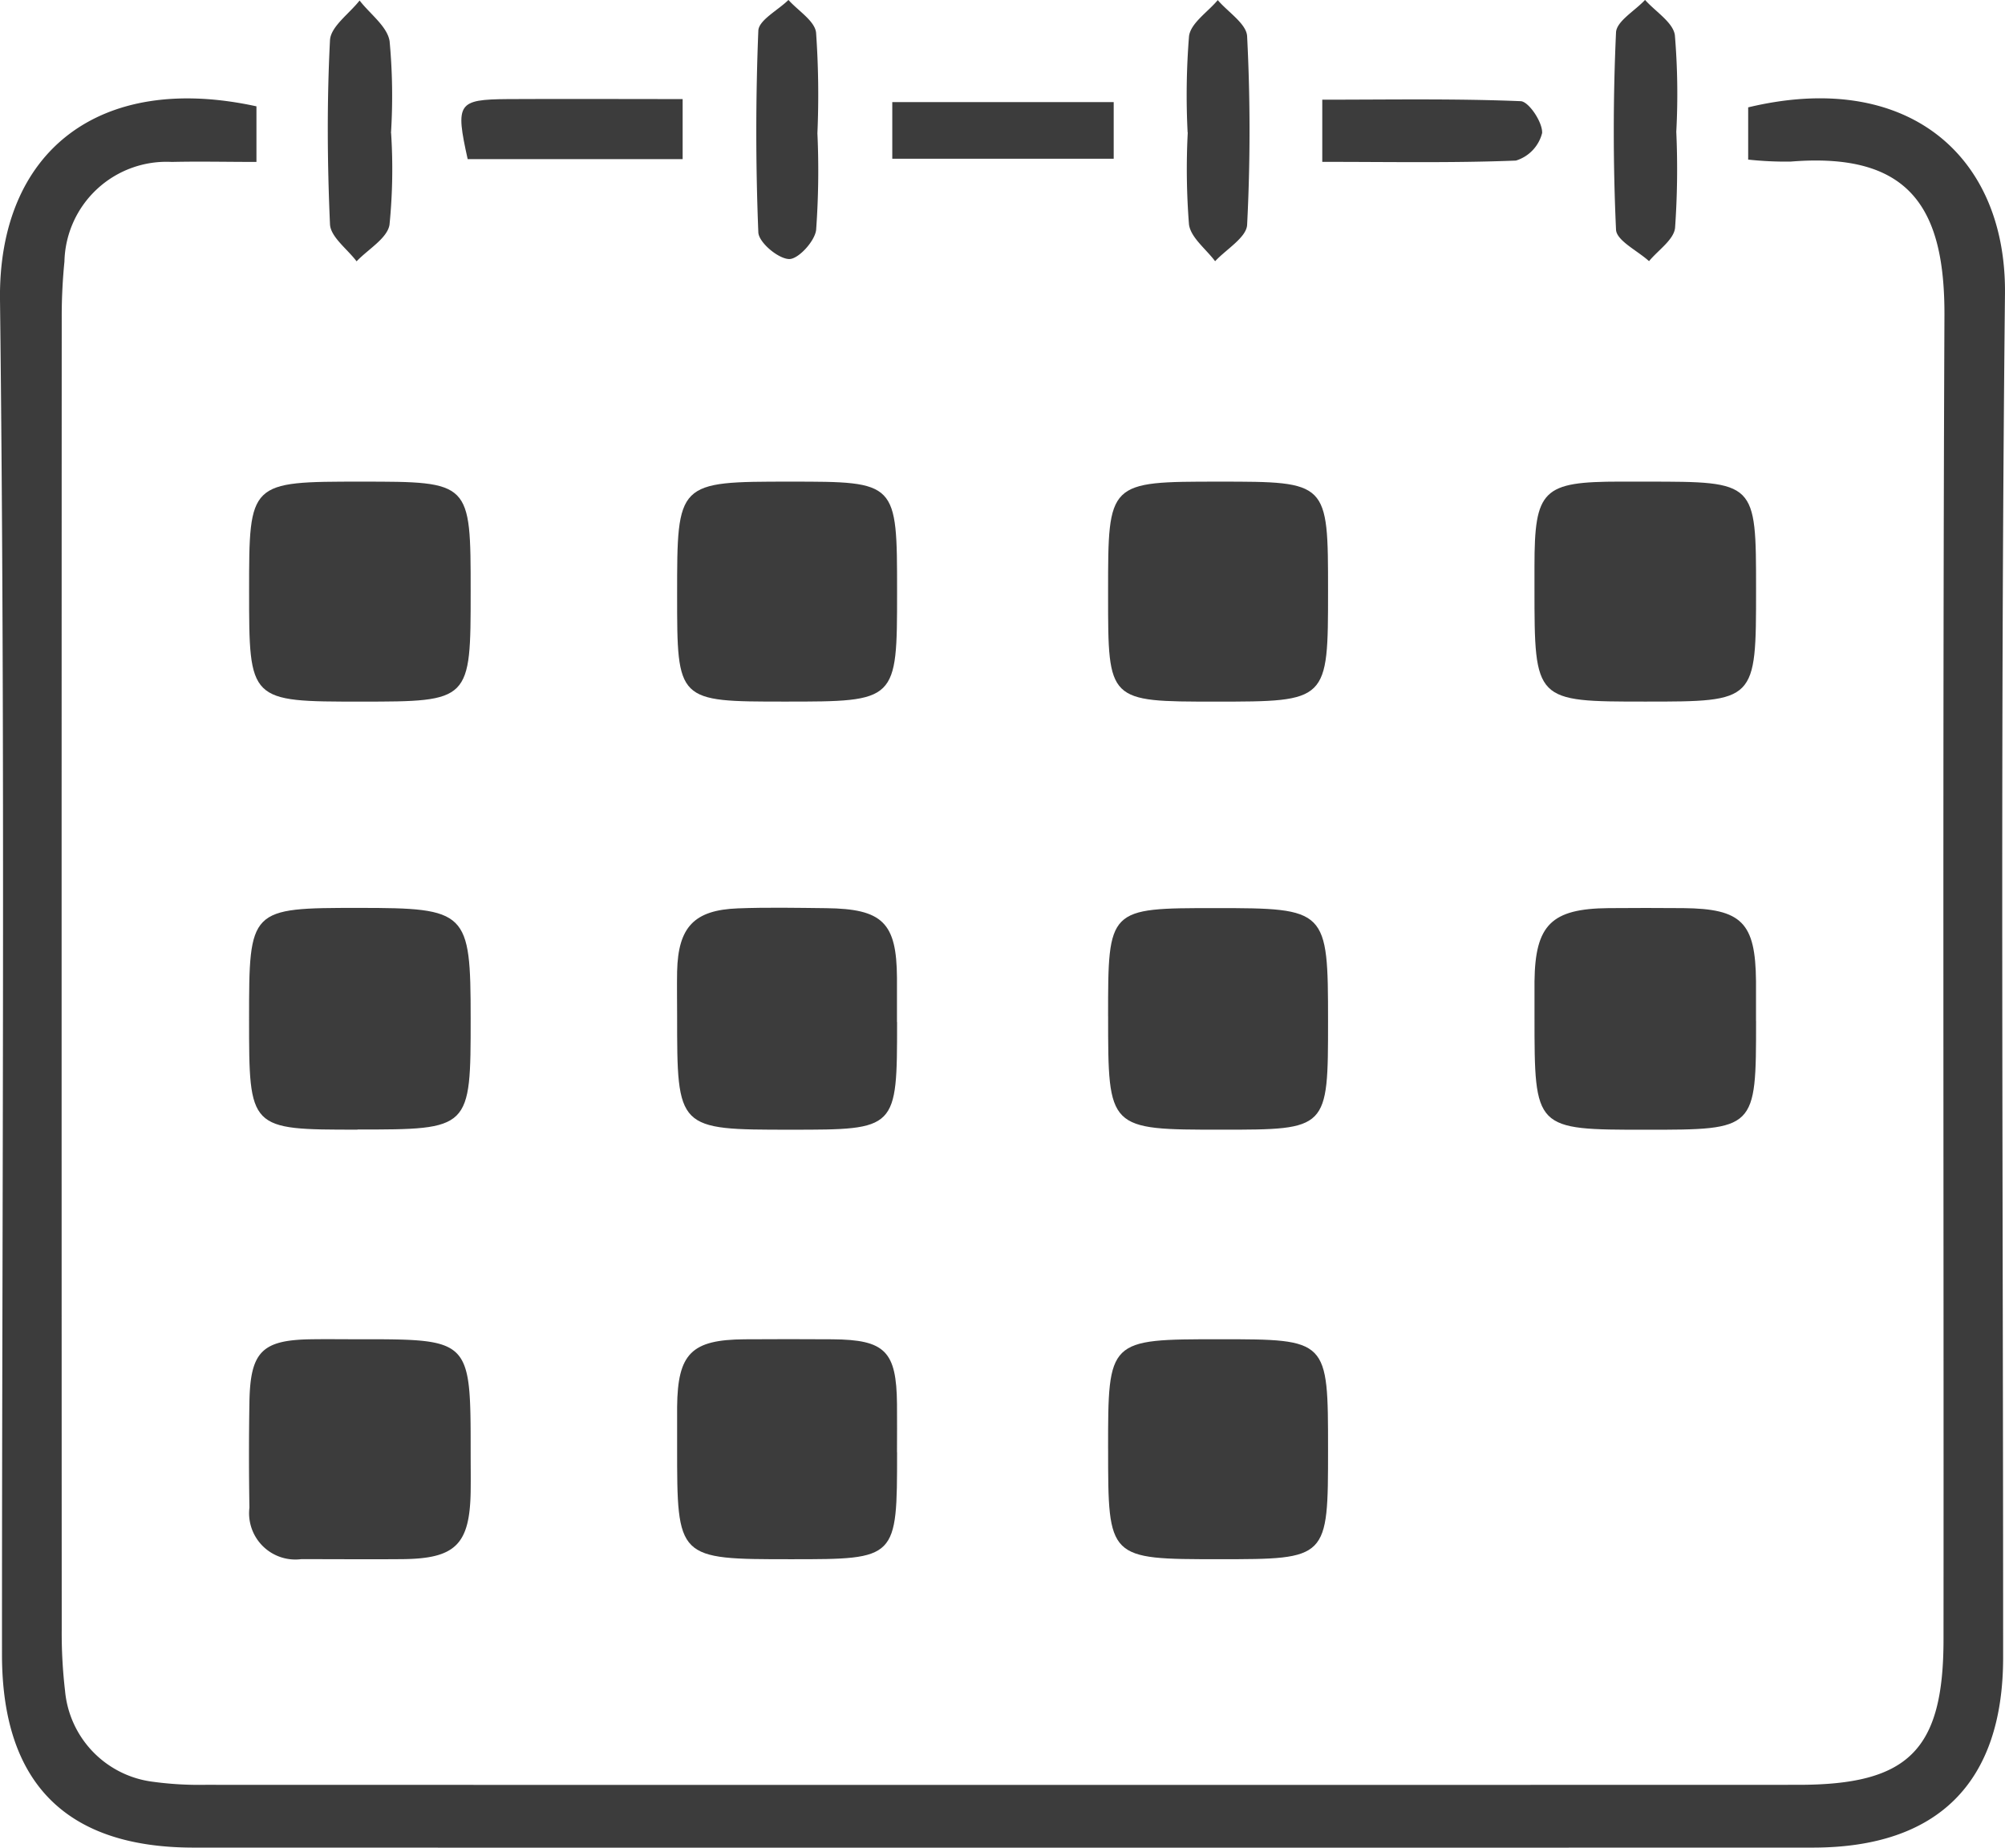 <svg xmlns="http://www.w3.org/2000/svg" width="73.962" height="68.152" data-name="グループ 84"><defs><clipPath id="a"><path fill="rgba(0,0,0,0)" stroke="#707070" d="M0 0h73.962v68.152H0z" data-name="長方形 6"/></clipPath></defs><g fill="#3c3c3c" clip-path="url(#a)" data-name="グループ 6"><path d="M64.488 5.889V3.96c5.836-1.4 9.528 1.745 9.473 6.883-.178 16.761-.065 33.526-.068 50.289 0 4.613-2.4 7.015-7.017 7.017q-29.864.007-59.73 0c-4.712 0-7.073-2.385-7.073-7.125C.072 44.37.2 27.714 0 11.061c-.066-5.464 3.646-8.407 9.46-7.139v2.051c-1.091 0-2.107-.024-3.121 0a3.766 3.766 0 0 0-3.962 3.675 20.452 20.452 0 0 0-.1 2.11q-.008 24.169 0 48.337A18.3 18.3 0 0 0 2.4 62.37a3.718 3.718 0 0 0 3.239 3.35 12.681 12.681 0 0 0 1.946.113q29.377.008 58.753 0c4.062 0 5.353-1.274 5.356-5.357.012-16.275-.035-32.55.034-48.824.017-3.937-1.237-6.051-5.668-5.692a12.792 12.792 0 0 1-1.567-.073" data-name="パス 3"/><path d="M33.092 21.828c0 4.05 0 4.05-4.134 4.05-3.98 0-3.98 0-3.98-3.933 0-4.18 0-4.18 4.186-4.18 3.928 0 3.928 0 3.928 4.063" data-name="パス 4"/><path d="M44.976 17.765c4.014 0 4.014 0 4.014 4.031 0 4.083 0 4.083-4.154 4.083-3.96 0-3.96 0-3.96-3.9v-.162c0-4.052 0-4.052 4.1-4.052" data-name="パス 5"/><path d="M33.092 53.565c0 3.947 0 3.947-3.9 3.947-4.215 0-4.215 0-4.214-4.166v-1.457c.021-1.965.529-2.475 2.492-2.489q1.619-.011 3.238 0c1.942.015 2.361.437 2.381 2.385.006.593 0 1.188 0 1.781" data-name="パス 6"/><path d="M40.876 53.445c0-4.047 0-4.047 4.12-4.047 3.994 0 3.994 0 3.994 4.065 0 4.048 0 4.048-4.013 4.048-4.1 0-4.1 0-4.1-4.067" data-name="パス 7"/><path d="M13.335 17.765c4.027 0 4.027 0 4.027 4.05s0 4.064-4.043 4.064c-4.13 0-4.13 0-4.13-4.08 0-4.034 0-4.034 4.147-4.034" data-name="パス 8"/><path d="M60.744 17.765c4.035 0 4.035 0 4.035 3.983 0 4.13 0 4.13-4.081 4.13s-4.093 0-4.093-4.176v-.81c0-2.835.3-3.126 3.167-3.128h.972" data-name="パス 9"/><path d="M33.092 37.698c0 3.971 0 3.971-3.914 3.971-4.2 0-4.2 0-4.2-4.214 0-.542-.01-1.085 0-1.627.038-1.632.627-2.262 2.244-2.323 1.083-.041 2.17-.019 3.254-.007 2.084.024 2.6.534 2.612 2.573v1.627" data-name="パス 10"/><path d="M40.876 37.484c0-3.989 0-3.989 3.964-3.989 4.111 0 4.15.039 4.15 4.173 0 4 0 4-3.926 4-4.187 0-4.187 0-4.187-4.184" data-name="パス 11"/><path d="M13.276 49.398c4.086 0 4.086 0 4.086 4.169 0 .486.007.972 0 1.458-.034 1.944-.561 2.467-2.523 2.484-1.241.01-2.483 0-3.724 0a1.708 1.708 0 0 1-1.914-1.9 117.13 117.13 0 0 1 0-3.887c.031-1.871.465-2.3 2.3-2.323.594-.008 1.188 0 1.782 0" data-name="パス 12"/><path d="M13.188 41.667c-4 0-4 0-4-4.079s.013-4.1 4.049-4.1c4 0 4.124.124 4.125 4.063 0 4.111 0 4.111-4.174 4.111" data-name="パス 13"/><path d="M64.779 37.656c0 4.014 0 4.014-4.063 4.014-4.11 0-4.11 0-4.11-4.174v-1.3c.024-2.083.625-2.679 2.726-2.7q1.383-.012 2.764 0c2.157.022 2.661.53 2.681 2.7v1.464" data-name="パス 14"/><path d="M30.154 4.926a30.44 30.44 0 0 1-.048 3.555c-.049.418-.662 1.087-1 1.074-.407-.015-1.118-.615-1.132-.985-.1-2.477-.1-4.963 0-7.441.02-.389.725-.751 1.111-1.131.356.4.97.771 1.019 1.206a32.785 32.785 0 0 1 .049 3.717" data-name="パス 15"/><path d="M43.81 4.885a27.144 27.144 0 0 1 .052-3.553c.064-.481.69-.887 1.06-1.328.378.444 1.061.874 1.083 1.336a68.361 68.361 0 0 1 0 6.952c-.025.467-.769.9-1.181 1.343-.337-.451-.9-.872-.964-1.358a26.143 26.143 0 0 1-.045-3.392" data-name="パス 16"/><path d="M14.427 4.902a20.6 20.6 0 0 1-.059 3.391c-.085.5-.79.9-1.214 1.346-.343-.455-.96-.9-.981-1.367-.1-2.259-.116-4.53 0-6.787.026-.506.71-.978 1.092-1.466.386.5 1.021.955 1.107 1.5a21.849 21.849 0 0 1 .051 3.388" data-name="パス 17"/><path d="M61.836 4.855a30.87 30.87 0 0 1-.045 3.553c-.051.44-.625.818-.96 1.225-.425-.387-1.2-.757-1.218-1.163a80.188 80.188 0 0 1 0-7.273c.018-.414.7-.8 1.071-1.2.384.432 1.034.828 1.1 1.3a26.177 26.177 0 0 1 .053 3.551" data-name="パス 18"/><path d="M32.915 3.766h8.168v2.089h-8.168z" data-name="長方形 5"/><path d="M25.182 3.658V5.87h-7.93c-.459-2.069-.371-2.2 1.483-2.215 2.1-.012 4.2 0 6.447 0" data-name="パス 19"/><path d="M48.777 5.965V3.677c2.492 0 4.907-.044 7.318.055.3.012.815.782.792 1.176a1.427 1.427 0 0 1-.967 1.015c-2.314.092-4.633.047-7.143.047" data-name="パス 20"/></g></svg>
